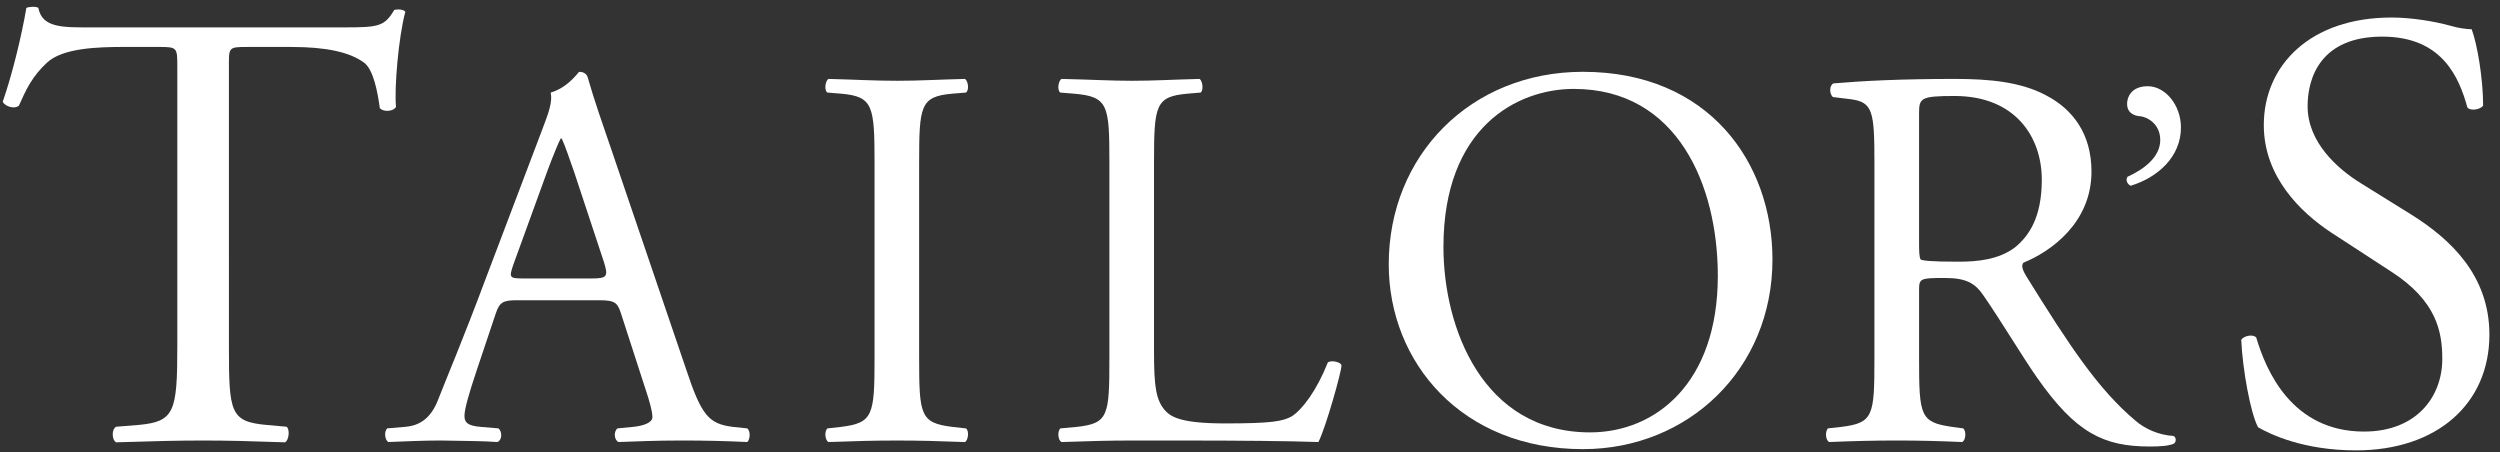 <svg fill="none" height="34" viewBox="0 0 188 34" width="188" xmlns="http://www.w3.org/2000/svg"><rect x="0" y="0" width="188" height="34" fill="#333333" stroke="none"/><g fill="#fff"><path d="m17.215 26.067c0 4.935.088 5.64 2.822 5.888l1.51.135c.27.176.182 1.037-.114 1.172-2.682-.093-4.29-.135-6.158-.135-1.899 0-3.528.042-6.542.135-.296-.135-.384-.949 0-1.172l1.691-.135c2.682-.249 2.91-.954 2.91-5.888v-21.034c0-1.462 0-1.503-1.401-1.503h-2.594c-2.029 0-4.617.083-5.795 1.172-1.131 1.037-1.603 2.073-2.122 3.245-.363.29-1.038.042-1.219-.29.752-2.146 1.463-5.168 1.779-7.06.161-.093.768-.135.903 0 .291 1.514 1.837 1.462 3.995 1.462h19.087c2.516 0 2.957-.088 3.678-1.306.228-.088.747-.042.835.135-.519 1.939-.835 5.753-.701 7.148-.218.384-.991.384-1.219.088-.156-1.171-.472-2.903-1.193-3.421-1.084-.793-2.864-1.172-5.458-1.172h-3.341c-1.427 0-1.354.042-1.354 1.597z"/><path d="m46.71 23.61c-.275-.86-.457-1.032-1.681-1.032h-6.184c-1.027 0-1.287.171-1.562.99l-1.442 4.302c-.612 1.835-.913 2.913-.913 3.401 0 .487.218.746 1.209.829l1.344.114c.296.239.296.871-.078 1.026-1.069-.078-2.334-.078-4.27-.114-1.344 0-2.827.073-3.933.114-.259-.155-.337-.788-.078-1.026l1.344-.114c.986-.083 1.894-.539 2.47-2.017.732-1.876 1.878-4.546 3.595-9.143l4.192-11.056c.571-1.483.83-2.229.69-2.924.986-.275 1.702-1.026 2.133-1.56.259 0 .534.098.638.378.508 1.794 1.183 3.691 1.795 5.484l5.613 16.494c1.162 3.514 1.712 4.105 3.497 4.344l1.105.114c.28.239.197.871 0 1.026-1.676-.078-3.123-.114-4.96-.114-1.977 0-3.538.073-4.721.114-.338-.155-.379-.788-.078-1.026l1.183-.114c.841-.083 1.442-.342 1.442-.726 0-.461-.218-1.213-.534-2.156zm-8.125-3.659c-.317.954-.275.99.871.99h5.038c1.188 0 1.256-.161.913-1.26l-2.215-6.697c-.338-.964-.711-2.073-.95-2.566h-.078c-.119.197-.534 1.187-.991 2.41z"/><path d="m65.766 12.29c0-4.344-.104-5.028-2.516-5.246l-1.027-.083c-.264-.155-.161-.886.078-1.026 2.054.052 3.466.14 5.178.14 1.639 0 3.025-.088 5.079-.14.259.14.338.871.078 1.026l-1.027.083c-2.407.218-2.49.902-2.49 5.246v14.597c0 4.343.083 4.914 2.49 5.215l1.027.114c.26.155.181.912-.078 1.026-2.054-.078-3.44-.114-5.079-.114-1.712 0-3.123.036-5.178.114-.238-.114-.342-.767-.078-1.026l1.027-.114c2.412-.301 2.516-.871 2.516-5.215z"/><path d="m83.426 12.217c0-4.307-.078-4.955-2.667-5.173l-1.027-.083c-.239-.155-.161-.886.098-1.026 2.293.052 3.689.14 5.297.14 1.629 0 3.025-.088 5.079-.14.233.14.317.871.078 1.026l-.991.083c-2.407.218-2.511.866-2.511 5.173v14.254c0 2.581.14 3.649.872 4.442.456.461 1.225.928 4.467.928 3.497 0 4.347-.155 5.022-.534.809-.523 1.878-1.954 2.708-4.048.233-.197 1.027-.041 1.027.239 0 .456-1.172 4.639-1.733 5.743-2.085-.078-5.997-.114-10.231-.114h-3.787c-1.702 0-3.004.036-5.297.114-.259-.114-.337-.767-.098-1.026l1.245-.114c2.371-.26 2.449-.829 2.449-5.137z"/><path d="m104.433 19.878c0-8.201 6.168-14.478 14.604-14.478 9.489 0 14.252 6.853 14.252 14.115 0 8.242-6.324 14.26-14.252 14.26-9.1 0-14.604-6.516-14.604-13.897zm24.747.866c0-6.775-3.014-14.058-10.833-14.058-4.27 0-9.8 2.903-9.8 11.886 0 6.065 2.941 13.943 11.025 13.943 4.923-0 9.608-3.696 9.608-11.771z"/><path d="m140.957 12.253c0-3.893-.12-4.577-1.801-4.794l-1.322-.161c-.275-.233-.276-.866.036-1.026 2.303-.197 5.141-.337 9.152-.337 2.552 0 4.959.217 6.858 1.244 1.967 1.026 3.399 2.861 3.399 5.722 0 3.867-3.077 6.023-5.116 6.853-.218.238 0 .653.197.99 3.279 5.292 5.453 8.568 8.239 10.901.711.612 1.723 1.068 2.848 1.14.197.083.234.415.037.575-.374.171-1.028.218-1.816.218-3.482 0-5.572-1.026-8.478-5.173-1.068-1.519-2.755-4.344-4.031-6.179-.617-.907-1.266-1.322-2.905-1.322-1.858 0-1.94.036-1.94.907v5.152c0 4.307.082 4.794 2.474 5.137l.846.114c.259.238.181.912-.078 1.026-1.837-.078-3.243-.114-4.882-.114-1.717 0-3.201.036-5.116.114-.259-.114-.337-.726-.103-1.026l1.027-.114c2.397-.301 2.474-.829 2.474-5.137zm3.357 5.862c0 .736 0 1.187.119 1.399.14.083.752.166 2.848.166 1.463 0 3.019-.161 4.234-1.068 1.079-.871 2.028-2.291 2.028-5.096 0-3.24-2.013-6.298-6.557-6.298-2.553 0-2.672.155-2.672 1.301z"/><path d="m164.007 9.584c0 2.224-1.763 3.773-3.782 4.385-.269-.124-.394-.456-.238-.674 1.198-.549 2.464-1.456 2.464-2.768 0-1.223-1.001-1.773-1.613-1.794-.457-.062-.882-.311-.882-.917 0-.487.3-1.332 1.556-1.332 1.323-0 2.495 1.426 2.495 3.1z"/><path d="m177.165 33.868c-3.954 0-6.455-1.218-7.357-1.736-.566-1.037-1.173-4.375-1.266-6.583.238-.337.949-.425 1.131-.155.716 2.41 2.64 7.06 8.099 7.06 3.958 0 5.888-2.623 5.888-5.458 0-2.053-.426-4.375-3.86-6.583l-4.467-2.908c-2.366-1.555-5.095-4.24-5.095-8.096 0-4.499 3.492-8.091 9.609-8.091 1.468 0 3.159.275 4.379.606.607.186 1.271.275 1.644.275.431 1.145.861 3.763.861 5.748-.202.29-.949.425-1.183.135-.622-2.255-1.888-5.328-6.402-5.328-4.622 0-5.614 3.074-5.614 5.235 0 2.726 2.263 4.717 4.011 5.795l3.772 2.343c2.957 1.85 5.888 4.577 5.888 9.04 0 5.183-3.927 8.702-10.038 8.702z"/></g></svg>